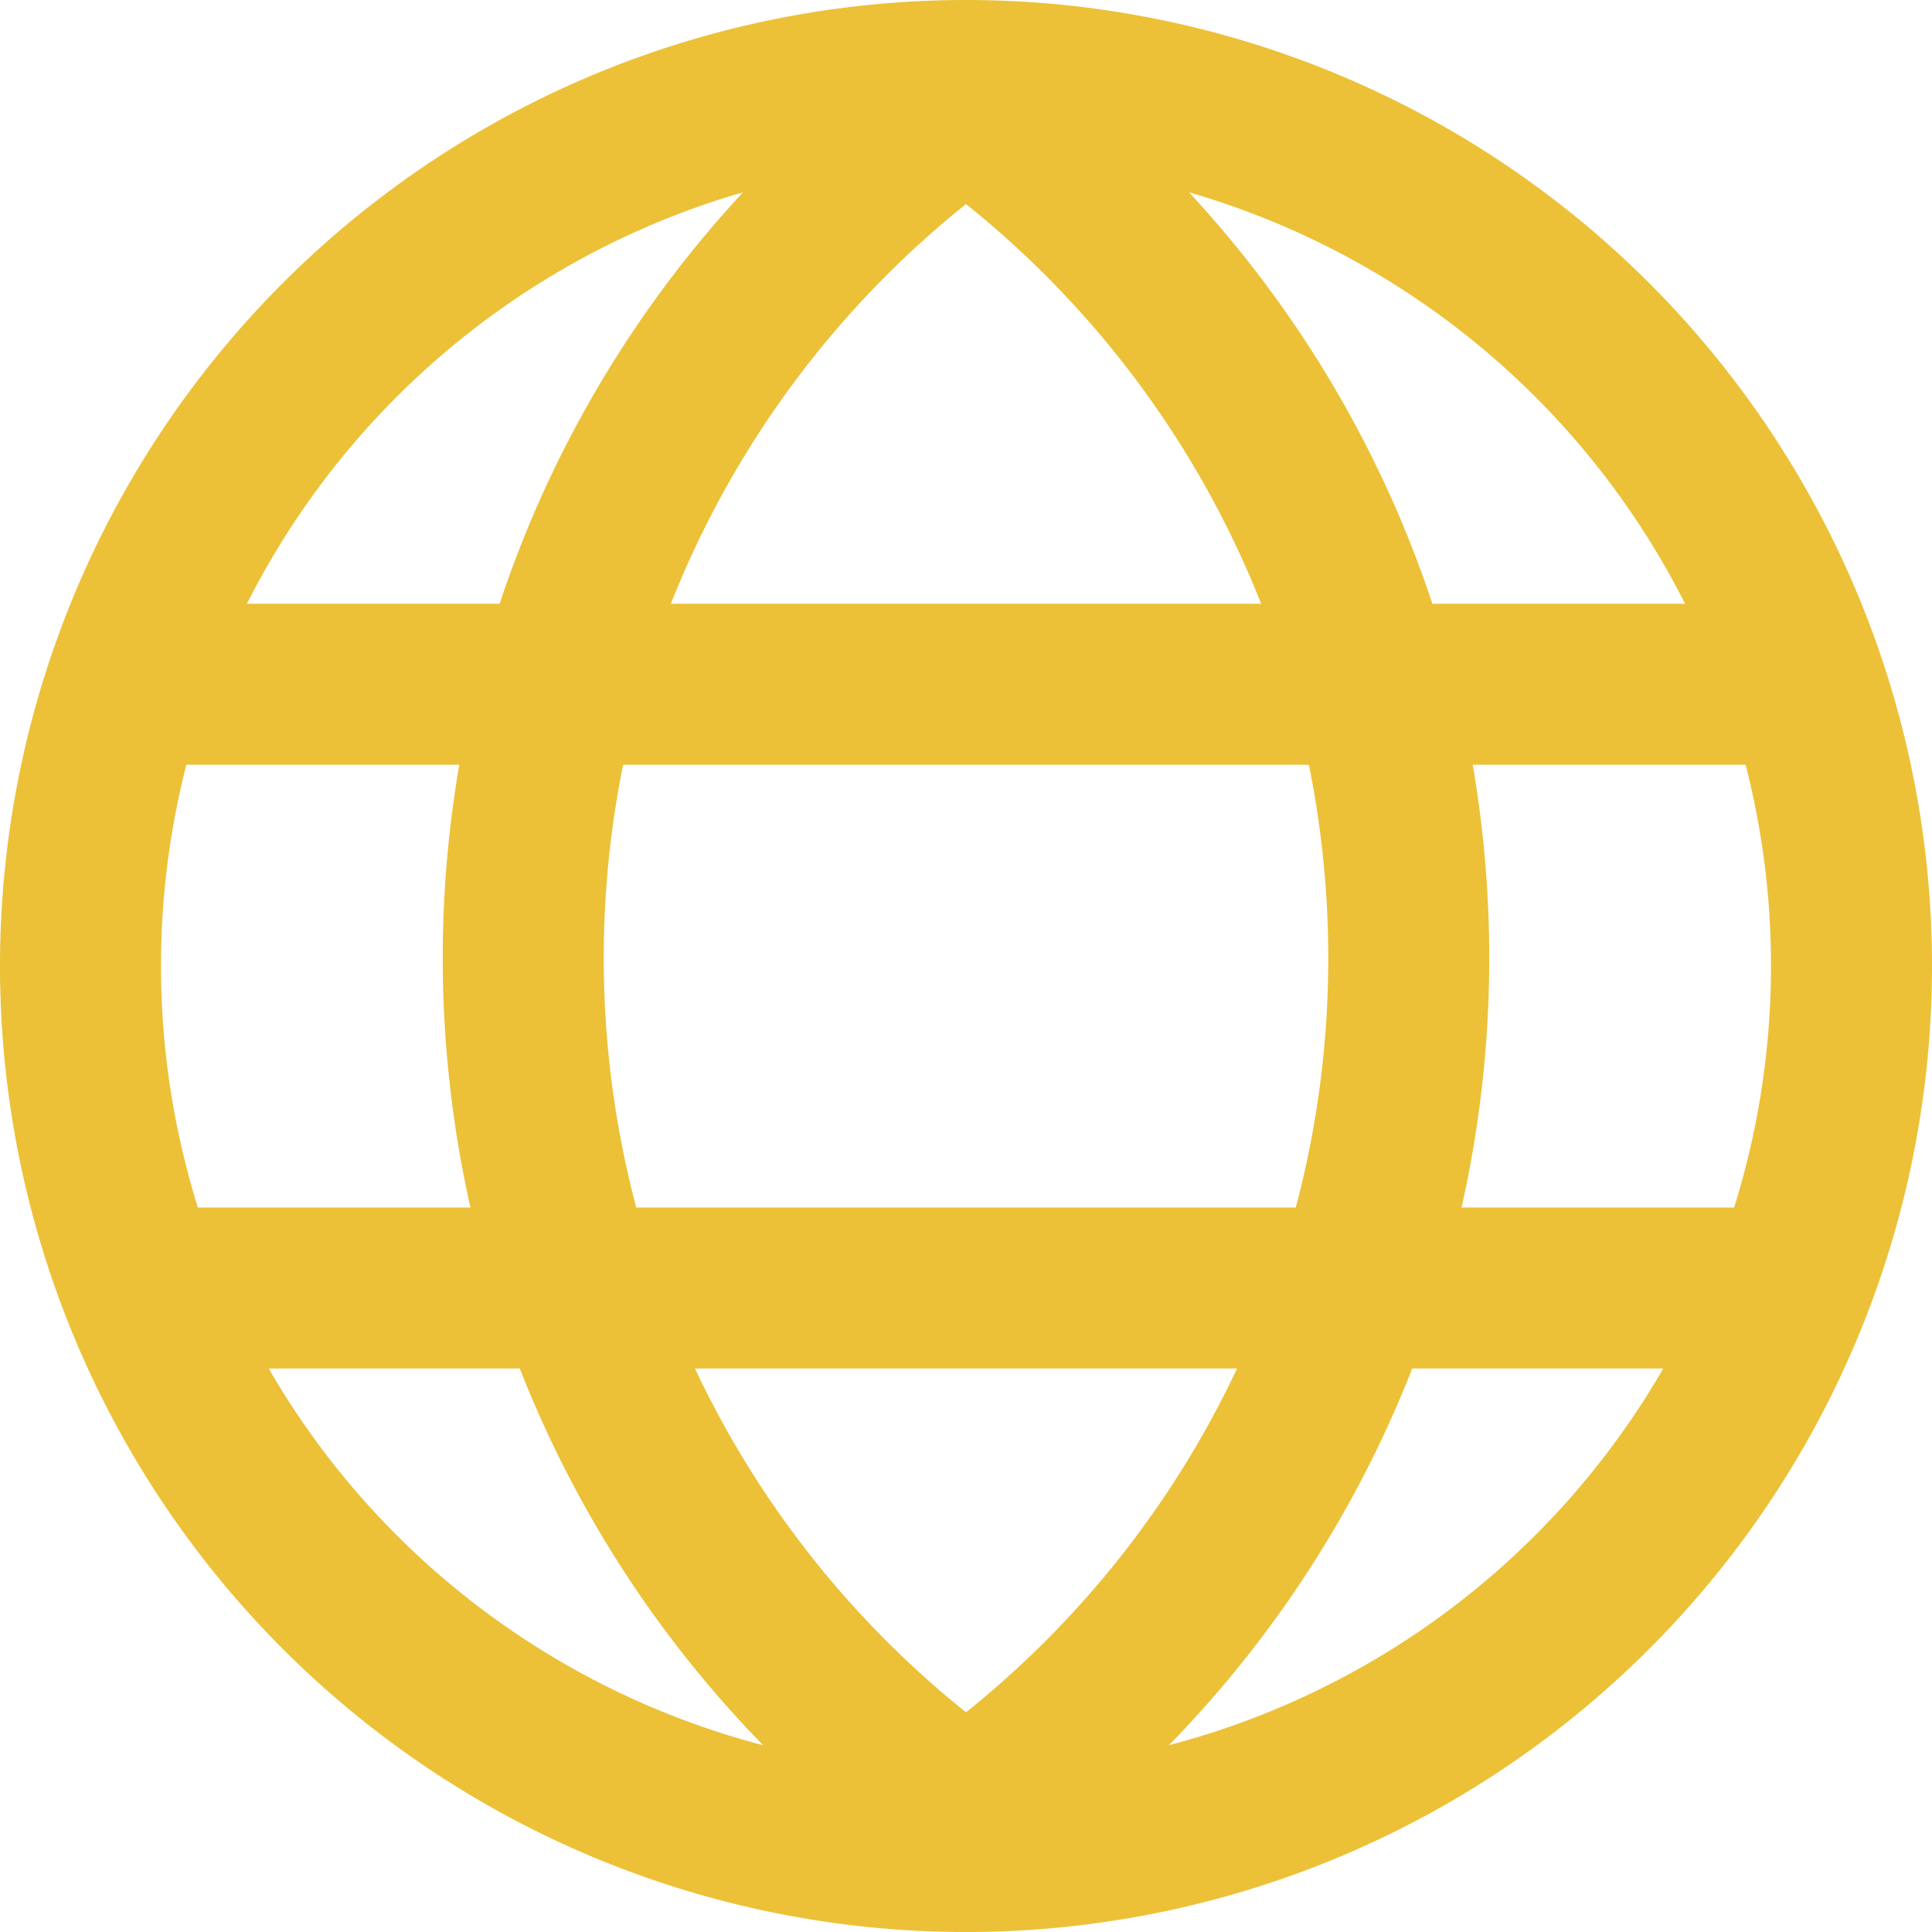 <svg id="Groupe_38" data-name="Groupe 38" xmlns="http://www.w3.org/2000/svg" xmlns:xlink="http://www.w3.org/1999/xlink" width="48" height="48" viewBox="0 0 48 48">
  <defs>
    <clipPath id="clip-path">
      <rect id="Rectangle_49" data-name="Rectangle 49" width="48" height="48" fill="#ecc137"/>
    </clipPath>
  </defs>
  <g id="Groupe_37" data-name="Groupe 37" clip-path="url(#clip-path)">
    <path id="Tracé_63" data-name="Tracé 63" d="M32.519,19H15.481a24.207,24.207,0,0,0,.326,11H32.193A24.048,24.048,0,0,0,33,23.806,24.156,24.156,0,0,0,32.519,19m4.07,0a28.26,28.26,0,0,1-.277,11h6.772a20.13,20.13,0,0,0,.286-11ZM29.041,43.359A20.036,20.036,0,0,0,41.324,34H35.086a27.993,27.993,0,0,1-6.045,9.359M30.734,34H17.266A24.1,24.1,0,0,0,24,42.542,24.1,24.1,0,0,0,30.734,34M29.541,4.778A27.967,27.967,0,0,1,35.587,15h6.278A20.047,20.047,0,0,0,29.541,4.778M31.333,15A24.06,24.06,0,0,0,24,5.07,24.06,24.06,0,0,0,16.667,15ZM11.411,19H4.63a20.13,20.13,0,0,0,.286,11h6.772a28.26,28.26,0,0,1-.277-11m7.548,24.359A27.993,27.993,0,0,1,12.914,34H6.676a20.036,20.036,0,0,0,12.283,9.359m-.5-38.581A20.047,20.047,0,0,0,6.135,15h6.278A27.967,27.967,0,0,1,18.459,4.778M24,48A24,24,0,1,1,48,24,24,24,0,0,1,24,48" fill="#ecc137"/>
  </g>
</svg>
